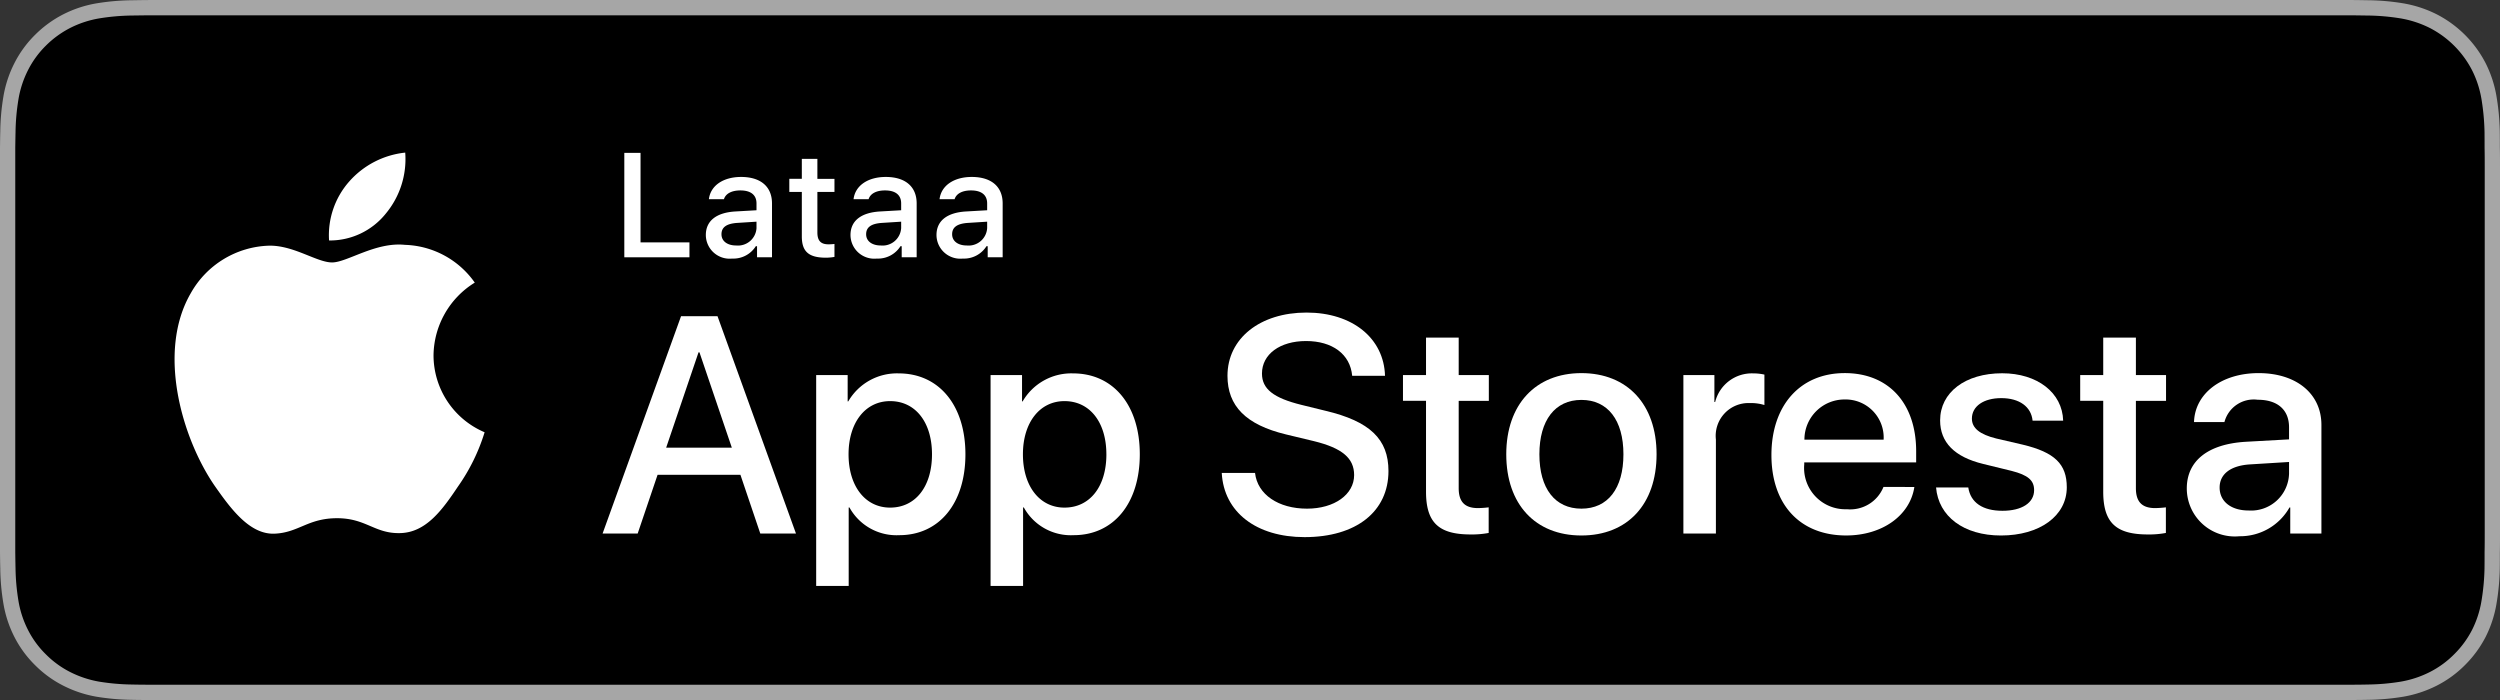 <svg viewBox="0 0 142.852 40" height="40" width="142.852" xmlns="http://www.w3.org/2000/svg" id="livetype">
  <rect x="0" y="0" width="142.852" height="40" fill="#333333" stroke="none"/>
  <title>Download_on_the_App_Store_Badge_FI_RGB_blk_100217</title>
  <g>
    <g>
      <path style="fill: #a6a6a6" d="M133.322,0H9.535c-.367,0-.729,0-1.095.002-.306.002-.61.008-.919.013A13.215,13.215,0,0,0,5.517.191a6.665,6.665,0,0,0-1.901.627A6.438,6.438,0,0,0,1.998,1.997,6.258,6.258,0,0,0,.819,3.618a6.601,6.601,0,0,0-.625,1.903,12.993,12.993,0,0,0-.179,2.002C.006,7.83.005,8.138,0,8.444V31.559c.005.31.006.611.015.922a12.992,12.992,0,0,0,.179,2.002,6.588,6.588,0,0,0,.625,1.904A6.208,6.208,0,0,0,1.998,38.001a6.274,6.274,0,0,0,1.619,1.179,6.701,6.701,0,0,0,1.901.631,13.455,13.455,0,0,0,2.004.177c.309.007.613.011.919.011C8.806,40,9.168,40,9.535,40H133.322c.359,0,.725,0,1.084-.002.305,0,.617-.004.922-.011a13.279,13.279,0,0,0,2-.177,6.804,6.804,0,0,0,1.908-.631,6.277,6.277,0,0,0,1.617-1.179,6.395,6.395,0,0,0,1.182-1.614,6.604,6.604,0,0,0,.619-1.904,13.506,13.506,0,0,0,.186-2.002c.004-.311.004-.611.004-.922.008-.363.008-.725.008-1.094V9.536c0-.366,0-.729-.008-1.092,0-.307,0-.614-.004-.921a13.507,13.507,0,0,0-.186-2.002,6.618,6.618,0,0,0-.619-1.903,6.466,6.466,0,0,0-2.799-2.8,6.768,6.768,0,0,0-1.908-.627,13.044,13.044,0,0,0-2-.177c-.305-.005-.617-.011-.922-.013-.359-.002-.725-.002-1.084-.002Z"></path>
      <path d="M8.445,39.125c-.305,0-.602-.004-.904-.011a12.687,12.687,0,0,1-1.869-.163,5.884,5.884,0,0,1-1.657-.548,5.406,5.406,0,0,1-1.397-1.017,5.321,5.321,0,0,1-1.021-1.397,5.722,5.722,0,0,1-.543-1.657,12.414,12.414,0,0,1-.167-1.875c-.006-.211-.015-.913-.015-.913V8.444S.882,7.753.888,7.55a12.371,12.371,0,0,1,.166-1.872,5.756,5.756,0,0,1,.543-1.662A5.374,5.374,0,0,1,2.612,2.618,5.566,5.566,0,0,1,4.014,1.595a5.823,5.823,0,0,1,1.653-.544A12.586,12.586,0,0,1,7.543.887L8.445.875h125.956l.913.013a12.385,12.385,0,0,1,1.858.163,5.938,5.938,0,0,1,1.671.548,5.594,5.594,0,0,1,2.415,2.42A5.763,5.763,0,0,1,141.794,5.667a12.995,12.995,0,0,1,.174,1.887c.003.283.003.587.003.89.008.375.008.732.008,1.092V30.465c0,.363,0,.718-.008,1.075,0,.325,0,.623-.004.93a12.731,12.731,0,0,1-.171,1.853,5.739,5.739,0,0,1-.54,1.67,5.48,5.48,0,0,1-1.016,1.386,5.413,5.413,0,0,1-1.399,1.022,5.862,5.862,0,0,1-1.668.55,12.542,12.542,0,0,1-1.869.163c-.293.007-.6.011-.897.011l-1.084.002Z"></path>
    </g>
    <g>
      <g id="_Group_">
        <g id="_Group_2">
          <g id="_Group_3">
            <path style="fill: #fff" d="M24.772,20.301a4.949,4.949,0,0,1,2.357-4.152,5.066,5.066,0,0,0-3.991-2.158c-1.679-.176-3.307,1.005-4.163,1.005-.872,0-2.19-.987-3.608-.958a5.315,5.315,0,0,0-4.473,2.728c-1.934,3.348-.491,8.269,1.361,10.976.927,1.325,2.01,2.806,3.428,2.753,1.387-.058,1.905-.884,3.579-.884,1.659,0,2.145.884,3.591.851,1.488-.024,2.426-1.331,3.321-2.669A10.962,10.962,0,0,0,27.691,24.7,4.782,4.782,0,0,1,24.772,20.301Z" id="_Path_"></path>
            <path style="fill: #fff" d="M22.04,12.211a4.872,4.872,0,0,0,1.115-3.491,4.957,4.957,0,0,0-3.208,1.66,4.636,4.636,0,0,0-1.144,3.361A4.099,4.099,0,0,0,22.04,12.211Z" id="_Path_2"></path>
          </g>
        </g>
      </g>
      <g id="_Group_4">
        <g>
          <path style="fill: #fff" d="M39.396,14.702H35.674V8.735h.927v5.115h2.795Z"></path>
          <path style="fill: #fff" d="M40.332,13.428c0-.811.604-1.278,1.675-1.344l1.22-.07V11.625c0-.476-.314-.744-.922-.744-.496,0-.84.182-.938.5h-.86c.091-.773.818-1.27,1.84-1.27,1.129,0,1.766.562,1.766,1.513v3.077h-.855v-.633h-.07a1.515,1.515,0,0,1-1.353.707A1.36,1.36,0,0,1,40.332,13.428Zm2.895-.385V12.667L42.127,12.737c-.62.042-.901.252-.901.649,0,.405.352.641.835.641A1.062,1.062,0,0,0,43.227,13.043Z"></path>
          <path style="fill: #fff" d="M46.706,9.078v1.142h.976v.749h-.976V13.283c0,.472.194.678.637.678a2.967,2.967,0,0,0,.339-.021v.74a2.905,2.905,0,0,1-.483.045c-.988,0-1.382-.348-1.382-1.216v-2.543h-.715v-.749h.715V9.078Z"></path>
          <path style="fill: #fff" d="M48.598,13.428c0-.811.604-1.278,1.675-1.344l1.22-.07V11.625c0-.476-.314-.744-.922-.744-.496,0-.84.182-.938.5h-.86c.091-.773.818-1.27,1.84-1.27,1.129,0,1.766.562,1.766,1.513v3.077h-.855v-.633h-.07a1.515,1.515,0,0,1-1.353.707A1.36,1.36,0,0,1,48.598,13.428Zm2.895-.385V12.667l-1.1.07c-.62.042-.901.252-.901.649,0,.405.352.641.835.641A1.062,1.062,0,0,0,51.492,13.043Z"></path>
          <path style="fill: #fff" d="M53.512,13.428c0-.811.604-1.278,1.675-1.344l1.22-.07V11.625c0-.476-.314-.744-.922-.744-.496,0-.84.182-.938.5h-.86c.091-.773.818-1.27,1.84-1.27,1.129,0,1.766.562,1.766,1.513v3.077h-.855v-.633h-.07a1.515,1.515,0,0,1-1.353.707A1.36,1.36,0,0,1,53.512,13.428Zm2.895-.385V12.667l-1.1.07c-.62.042-.901.252-.901.649,0,.405.352.641.835.641A1.062,1.062,0,0,0,56.406,13.043Z"></path>
        </g>
      </g>
    </g>
    <g>
      <path style="fill: #fff" d="M42.308,27.129h-4.733l-1.137,3.356H34.433L38.916,18.067h2.083l4.483,12.418H43.443Zm-4.243-1.549h3.752l-1.85-5.448H39.915Z"></path>
      <path style="fill: #fff" d="M55.165,25.959c0,2.813-1.506,4.621-3.778,4.621a3.069,3.069,0,0,1-2.849-1.584h-.043v4.484h-1.858V21.431h1.799V22.937h.034a3.212,3.212,0,0,1,2.883-1.601C53.65,21.336,55.165,23.153,55.165,25.959Zm-1.91,0c0-1.833-.947-3.039-2.393-3.039-1.42,0-2.375,1.23-2.375,3.039,0,1.824.955,3.046,2.375,3.046C52.308,29.005,53.255,27.809,53.255,25.959Z"></path>
      <path style="fill: #fff" d="M65.129,25.959c0,2.813-1.505,4.621-3.778,4.621a3.069,3.069,0,0,1-2.849-1.584H58.46v4.484h-1.858V21.431H58.4V22.937h.034a3.212,3.212,0,0,1,2.883-1.601C63.615,21.336,65.129,23.153,65.129,25.959Zm-1.91,0c0-1.833-.947-3.039-2.393-3.039-1.42,0-2.375,1.23-2.375,3.039,0,1.824.955,3.046,2.375,3.046C62.272,29.005,63.22,27.809,63.22,25.959Z"></path>
      <path style="fill: #fff" d="M71.714,27.025c.138,1.231,1.334,2.04,2.969,2.04,1.566,0,2.693-.809,2.693-1.919,0-.964-.68-1.541-2.289-1.937L73.478,24.822c-2.28-.551-3.339-1.617-3.339-3.348,0-2.143,1.867-3.614,4.518-3.614,2.625,0,4.424,1.472,4.484,3.614h-1.876c-.112-1.239-1.137-1.987-2.634-1.987s-2.521.757-2.521,1.858c0,.878.654,1.395,2.255,1.79l1.368.336c2.548.603,3.605,1.626,3.605,3.443,0,2.323-1.85,3.778-4.793,3.778-2.754,0-4.613-1.421-4.733-3.667Z"></path>
      <path style="fill: #fff" d="M83.351,19.289v2.143h1.722v1.472H83.351v4.992c0,.775.345,1.137,1.102,1.137a5.808,5.808,0,0,0,.611-.043v1.463a5.104,5.104,0,0,1-1.032.086c-1.833,0-2.548-.688-2.548-2.444V22.903H80.167V21.431H81.484V19.289Z"></path>
      <path style="fill: #fff" d="M86.069,25.959c0-2.849,1.678-4.639,4.294-4.639,2.625,0,4.295,1.79,4.295,4.639,0,2.856-1.661,4.639-4.295,4.639C87.73,30.598,86.069,28.815,86.069,25.959Zm6.695,0c0-1.955-.896-3.108-2.401-3.108s-2.401,1.162-2.401,3.108c0,1.962.896,3.106,2.401,3.106S92.764,27.921,92.764,25.959Z"></path>
      <path style="fill: #fff" d="M96.19,21.431h1.772v1.541h.043a2.159,2.159,0,0,1,2.178-1.636,2.866,2.866,0,0,1,.637.069V23.144a2.598,2.598,0,0,0-.835-.112,1.873,1.873,0,0,0-1.937,2.083v5.37H96.19Z"></path>
      <path style="fill: #fff" d="M109.388,27.826c-.25,1.644-1.851,2.771-3.898,2.771-2.634,0-4.269-1.765-4.269-4.596,0-2.84,1.644-4.682,4.19-4.682,2.505,0,4.08,1.721,4.08,4.466v.637h-6.395v.112a2.358,2.358,0,0,0,2.436,2.564,2.048,2.048,0,0,0,2.091-1.273ZM103.106,25.124h4.526a2.177,2.177,0,0,0-2.221-2.298A2.292,2.292,0,0,0,103.106,25.124Z"></path>
      <path style="fill: #fff" d="M114.406,21.329c2.006,0,3.442,1.109,3.485,2.71h-1.747c-.077-.8-.757-1.29-1.79-1.29-1.007,0-1.678.464-1.678,1.17,0,.542.447.903,1.386,1.136l1.523.354c1.824.438,2.513,1.109,2.513,2.436,0,1.635-1.549,2.754-3.761,2.754-2.135,0-3.571-1.094-3.709-2.746h1.841c.13.869.826,1.334,1.954,1.334,1.11,0,1.808-.456,1.808-1.179,0-.56-.345-.86-1.291-1.102l-1.618-.396c-1.636-.396-2.462-1.231-2.462-2.488C110.86,22.421,112.297,21.329,114.406,21.329Z"></path>
      <path style="fill: #fff" d="M122.047,19.289v2.143h1.722v1.472h-1.722v4.992c0,.775.345,1.137,1.102,1.137a5.808,5.808,0,0,0,.611-.043v1.463a5.104,5.104,0,0,1-1.032.086c-1.833,0-2.548-.688-2.548-2.444V22.903h-1.316V21.431h1.316V19.289Z"></path>
      <path style="fill: #fff" d="M124.955,27.912c0-1.583,1.213-2.539,3.364-2.668l2.479-.138v-.689c0-1.007-.662-1.575-1.789-1.575A1.731,1.731,0,0,0,127.106,24.117h-1.738c.052-1.636,1.574-2.797,3.691-2.797,2.16,0,3.589,1.179,3.589,2.96v6.206h-1.781V28.996h-.043a3.237,3.237,0,0,1-2.857,1.645A2.744,2.744,0,0,1,124.955,27.912Zm5.843-.817v-.697l-2.229.138c-1.11.069-1.738.551-1.738,1.325,0,.792.654,1.309,1.652,1.309A2.17,2.17,0,0,0,130.797,27.095Z"></path>
    </g>
  </g>
</svg>
